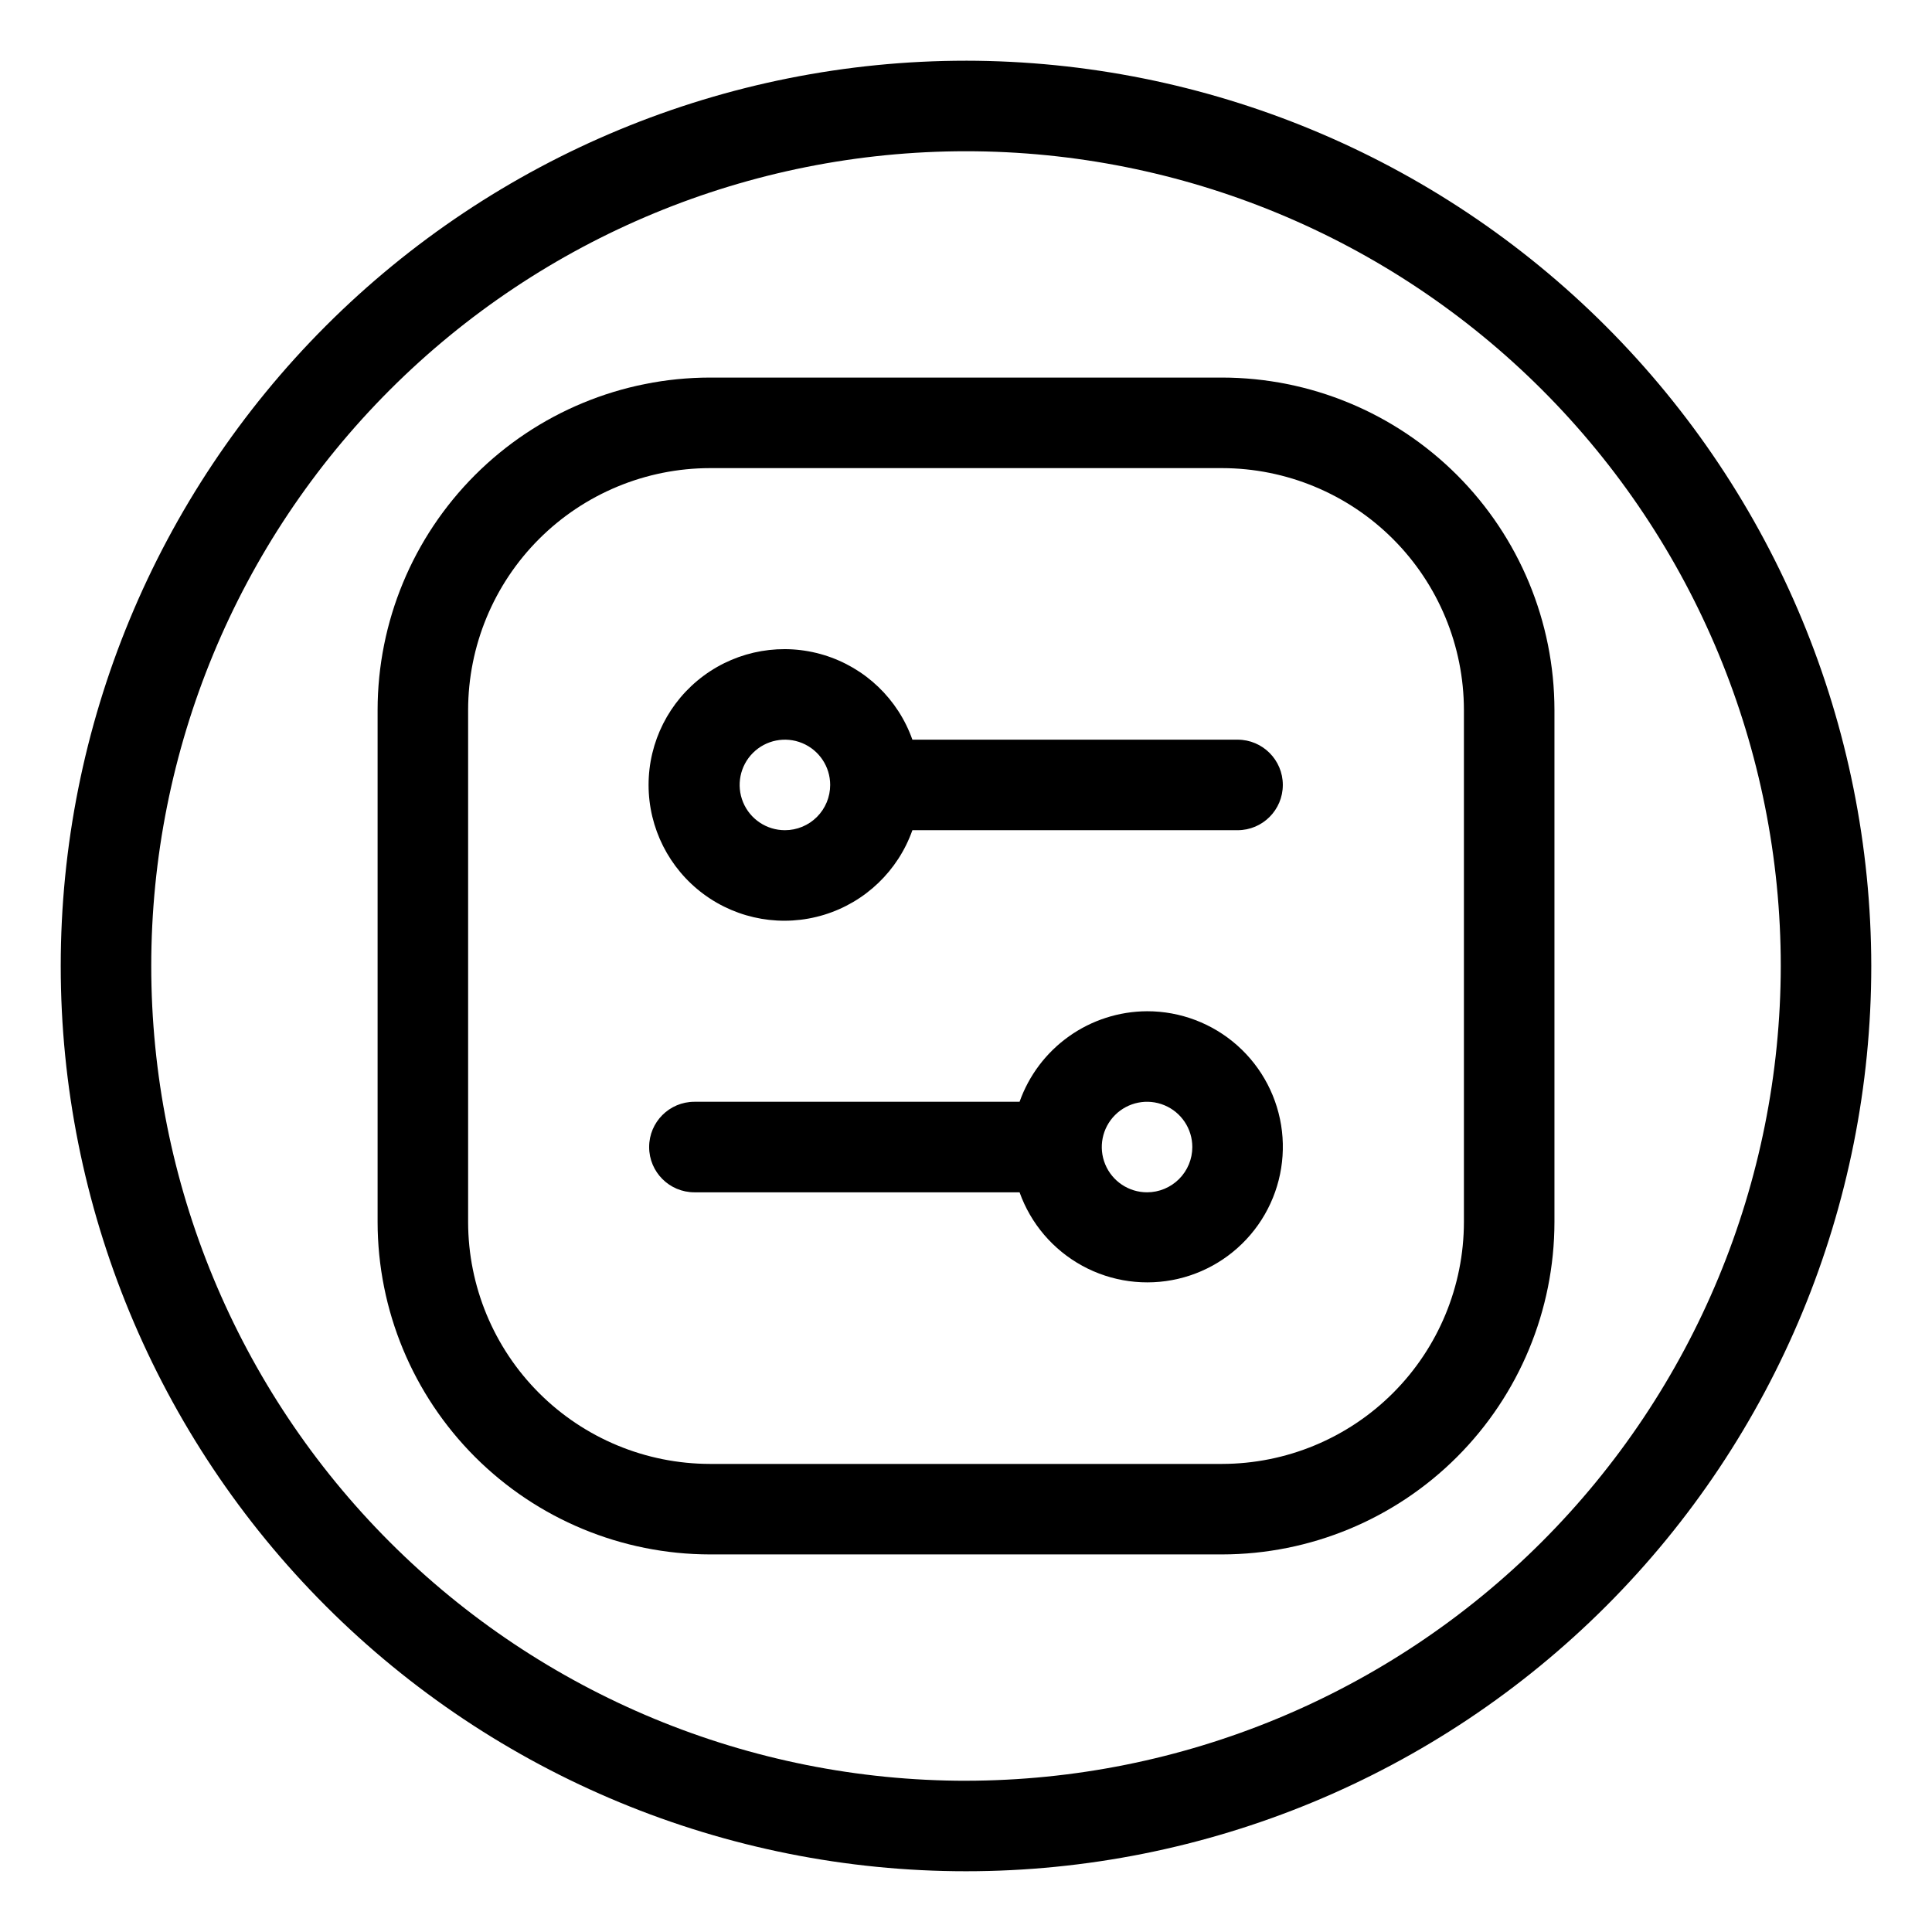 <?xml version="1.0" encoding="UTF-8"?>
<!-- Uploaded to: SVG Repo, www.svgrepo.com, Generator: SVG Repo Mixer Tools -->
<svg fill="#000000" width="800px" height="800px" version="1.1" viewBox="144 144 512 512" xmlns="http://www.w3.org/2000/svg">
 <g>
  <path d="m467.86 244.06h-135.71c-23.355 0.023-45.742 9.312-62.258 25.824-16.512 16.516-25.801 38.902-25.824 62.258v135.71c0.023 23.355 9.312 45.742 25.824 62.258 16.516 16.512 38.902 25.801 62.258 25.828h135.71c23.355-0.027 45.742-9.316 62.258-25.828 16.512-16.516 25.801-38.902 25.828-62.258v-135.71c-0.027-23.355-9.316-45.742-25.828-62.258-16.516-16.512-38.902-25.801-62.258-25.824zm64.094 223.8c-0.02 16.992-6.777 33.285-18.793 45.301s-28.309 18.773-45.301 18.793h-135.71c-16.992-0.02-33.285-6.777-45.301-18.793s-18.773-28.309-18.793-45.301v-135.71c0.02-16.992 6.777-33.285 18.793-45.301s28.309-18.773 45.301-18.793h135.71c16.992 0.02 33.285 6.777 45.301 18.793s18.773 28.309 18.793 45.301z"/>
  <path d="m471.97 340.02h-86.176c-3.805-10.758-12.484-19.074-23.395-22.414-10.914-3.34-22.762-1.305-31.934 5.481-9.176 6.785-14.586 17.52-14.586 28.93s5.41 22.148 14.586 28.934c9.172 6.785 21.02 8.816 31.934 5.477 10.91-3.34 19.59-11.656 23.395-22.414h86.176c6.625 0 11.992-5.371 11.992-11.996s-5.367-11.996-11.992-11.996zm-119.96 23.992c-4.852 0-9.227-2.922-11.082-7.406-1.855-4.481-0.828-9.641 2.602-13.07 3.43-3.43 8.59-4.457 13.07-2.602 4.484 1.855 7.406 6.231 7.406 11.082 0 3.184-1.262 6.234-3.512 8.484s-5.301 3.512-8.484 3.512z"/>
  <path d="m447.98 411.99c-7.418 0.031-14.641 2.356-20.688 6.648s-10.621 10.352-13.094 17.344h-86.172c-6.625 0-11.996 5.371-11.996 11.996s5.371 11.996 11.996 11.996h86.176-0.004c2.961 8.312 8.879 15.242 16.625 19.473 7.742 4.231 16.773 5.461 25.367 3.461s16.148-7.094 21.23-14.309c5.078-7.215 7.324-16.047 6.312-24.812-1.016-8.766-5.223-16.852-11.816-22.715s-15.113-9.098-23.938-9.082zm0 47.98v0.004c-4.852 0-9.227-2.922-11.082-7.406-1.855-4.481-0.832-9.641 2.602-13.07 3.43-3.434 8.59-4.457 13.07-2.602 4.484 1.855 7.406 6.231 7.406 11.082 0 3.18-1.266 6.231-3.516 8.48s-5.301 3.516-8.48 3.516z"/>
  <path d="m400 160.09c-63.629 0-124.65 25.277-169.64 70.266-44.988 44.992-70.266 106.02-70.266 169.64 0 63.625 25.277 124.65 70.266 169.64 44.992 44.992 106.02 70.266 169.64 70.266 63.625 0 124.65-25.273 169.64-70.266s70.266-106.02 70.266-169.64c-0.07-63.605-25.371-124.59-70.348-169.56-44.977-44.977-105.95-70.273-169.56-70.348zm0 455.83c-57.266 0-112.19-22.75-152.68-63.242-40.492-40.492-63.238-95.414-63.238-152.68 0-57.266 22.746-112.19 63.238-152.68 40.492-40.492 95.414-63.238 152.68-63.238 57.262 0 112.18 22.746 152.68 63.238 40.492 40.492 63.242 95.414 63.242 152.68-0.066 57.242-22.836 112.12-63.316 152.6-40.477 40.48-95.359 63.25-152.6 63.316z"/>
 </g>
</svg>